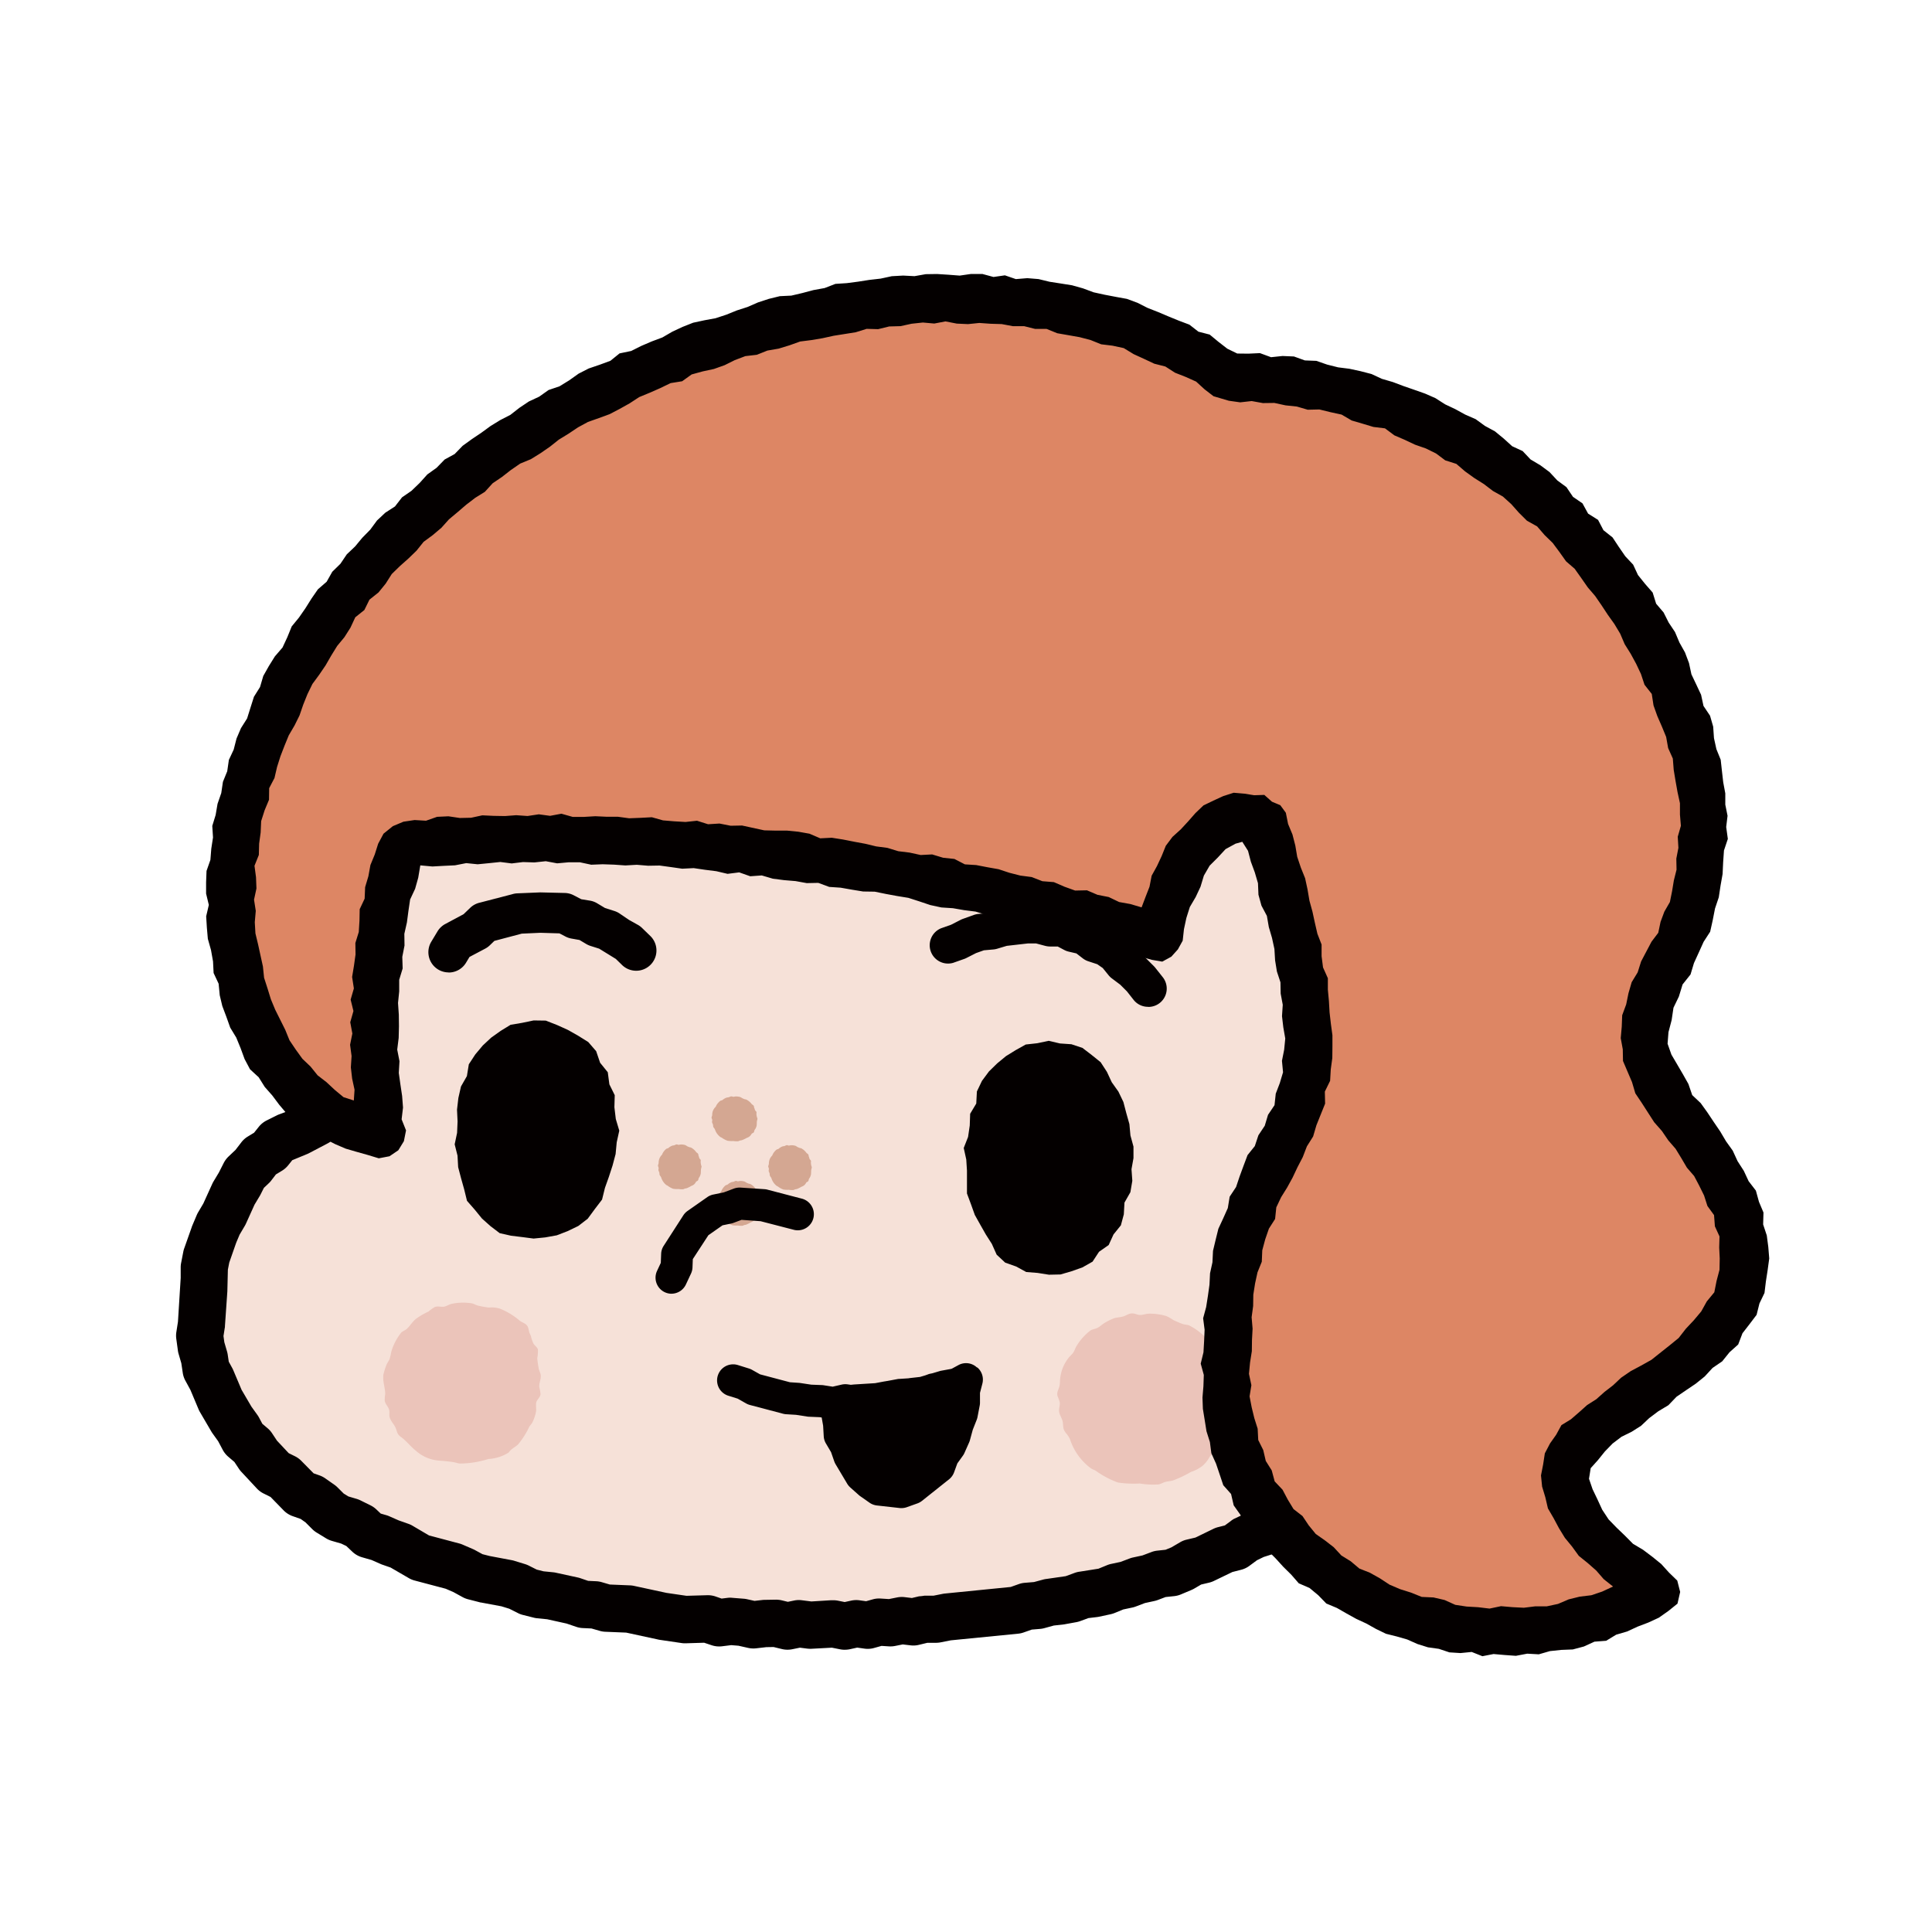 <svg xmlns="http://www.w3.org/2000/svg" width="80" height="80" viewBox="0 0 80 80">
  <g id="グループ_687" data-name="グループ 687" transform="translate(-6708 6547)">
    <g id="グループ_680" data-name="グループ 680" transform="translate(6715.29 -6535.66)">
      <path id="パス_2835" data-name="パス 2835" d="M21.508,48.732l-.036.419-.031.441-.312.33-.2.395-.388.232-.357.257-.432.114-.419.249-.434.207-.394.271-.324.345-.405.272-.216.428-.348.33-.2.426-.218.41-.316.367-.061.475-.264.4-.181.433v.477l-.155.438-.037.461-.111.452-.094.456.036.468-.049.465-.008.463.127.45.006.467.125.448.168.434.269.392.108.457.234.4.318.353.182.438.39.295.281.373.281.378.341.327.412.252.307.366.378.288.457.187.4.253.393.265.348.336.411.244.446.186.41.246.467.143.428.214.423.225.476.106.388.3.454.158.452.161.485.075.425.233.472.107.441.2.493.04.445.186.452.17.493.032.469.113.471.1.448.194.469.112.5-.036.458.167.482.052.464.151.488.022.476.091.478.078.486.028.485.029.472.134.484.041.48.073.493-.054.476.135.487,0,.488-.019.482.075.485.031.485.027.487-.034.486.012.484.008L42.1,70.9l.488.02.488,0,.488.015.485-.067.489.009.489.016.485-.058.481-.094.493.059.483-.06.484-.06.492.022.472-.182.5.025.473-.151.5.04.482-.088.472-.136.486-.061.5,0,.467-.153.487-.057.457-.186.472-.118.471-.121.485-.07.487-.071.434-.239.5-.043.458-.16.431-.232.495-.062.435-.214.452-.169.483-.1.434-.213.451-.176.429-.221.442-.194.391-.285.445-.188.437-.2.384-.287.394-.269.427-.219.39-.273.405-.253.371-.3.4-.265L65,64.511l.412-.251.336-.334.336-.332.335-.332.379-.292.3-.367.383-.3.3-.366.255-.4.33-.341.293-.368.3-.362.228-.41.213-.416.215-.413.3-.369.235-.4.2-.419.246-.4.113-.454.213-.412.155-.434.229-.408.215-.42.145-.443.135-.445v-.477l.218-.422.1-.45.028-.462.184-.434-.051-.472.143-.445.04-.457.069-.454-.012-.459.081-.458.009-.457-.023-.45-.02-.458-.1-.453-.061-.457-.045-.456-.065-.454L72.23,46l-.05-.456.025-.468-.18-.437-.042-.456v-.466l-.117-.445-.217-.422-.049-.459-.123-.443-.158-.434-.087-.453-.078-.457L71,40.169l-.157-.435-.209-.418-.234-.408-.068-.468-.255-.4-.2-.419-.116-.455-.193-.423-.23-.407-.244-.4-.3-.371-.182-.43-.258-.39-.211-.417-.247-.4-.26-.39-.3-.364-.347-.33-.226-.415-.279-.378-.369-.309-.283-.378-.325-.343-.291-.375-.42-.256-.315-.353-.321-.35-.4-.264-.365-.3-.334-.34-.434-.22-.375-.292-.384-.283-.391-.274-.438-.205-.423-.225-.425-.221-.378-.3-.437-.2-.441-.2-.483-.108-.386-.314-.47-.13-.459-.156-.448-.182-.449-.185-.488-.071-.472-.105-.467-.119-.464-.131-.447-.205-.487-.05-.488-.04-.463-.162-.48-.085-.48-.089-.486-.054-.5.074-.474-.128-.484-.066-.487-.042L48.584,24l-.49.015-.492.017L47.113,24l-.5-.015L46.129,24l-.489.041-.476.14-.493,0-.484.069-.478.1-.485.059-.5.008-.484.068-.459.189-.5,0-.467.145-.47.126-.493.045-.431.261-.49.056-.464.144-.461.152-.488.077-.456.167-.427.235-.481.1-.418.249-.435.206-.431.214-.487.105-.423.23-.39.284-.427.218-.462.165-.385.286-.413.244-.426.226-.39.275-.331.348-.456.2-.3.373-.415.249-.344.326-.4.276-.258.405-.333.334-.388.286-.347.324-.265.39-.328.34-.25.4-.3.362-.26.387-.271.381-.228.406-.238.4-.29.372-.19.425-.169.433-.258.39-.22.41-.2.42-.122.449-.256.4-.075.464-.293.39-.067.462-.191.423-.146.438-.123.444-.061.459-.139.44-.048.461-.2.43v.47l-.138.443-.145.441-.067.456-.054.457-.077.456-.085.456-.008.465,0,.462-.038.461-.081.459.019.466Z" transform="translate(-14.257 -15.489)" fill="#f6e1d8"/>
      <path id="パス_2836" data-name="パス 2836" d="M41.752,72.421a1,1,0,0,1-.192-.019l-.337-.067-.865.046a1.283,1.283,0,0,1-.152-.007l-.308-.039-.314.064a.99.99,0,0,1-.429-.007l-.346-.084-.3.005-.429.049a1.014,1.014,0,0,1-.326-.018l-.4-.09-.3-.024-.378.047a.981.981,0,0,1-.443-.047l-.3-.1-.751.023a.983.983,0,0,1-.206-.013l-.89-.131A.926.926,0,0,1,34,71.991l-1.295-.28-.858-.035a.956.956,0,0,1-.231-.036l-.347-.1-.362-.017a.974.974,0,0,1-.27-.051l-.4-.136-.805-.178-.413-.041a.947.947,0,0,1-.142-.025l-.457-.115a.959.959,0,0,1-.2-.076l-.356-.179-.324-.1-.849-.158c-.027,0-.054-.01-.08-.017l-.456-.117a.967.967,0,0,1-.228-.091l-.378-.207-.319-.138-1.277-.338a.964.964,0,0,1-.246-.1l-.756-.439-.344-.12c-.025-.008-.049-.018-.073-.029l-.37-.163-.4-.115a.982.982,0,0,1-.4-.23l-.248-.235-.21-.1-.38-.11a1.009,1.009,0,0,1-.235-.1l-.4-.244a1,1,0,0,1-.184-.144l-.28-.28-.2-.142-.333-.117a.976.976,0,0,1-.383-.248l-.532-.546-.29-.144a.988.988,0,0,1-.3-.232l-.6-.644a.978.978,0,0,1-.121-.149l-.186-.28-.255-.218A.984.984,0,0,1,16,64.145l-.191-.36-.233-.325c-.016-.022-.03-.044-.044-.067l-.481-.822a1,1,0,0,1-.058-.119l-.332-.79-.208-.382a.968.968,0,0,1-.109-.324l-.06-.4-.114-.392a.869.869,0,0,1-.029-.141l-.064-.468a.987.987,0,0,1,0-.281l.068-.435.113-1.812v-.439a.926.926,0,0,1,.018-.185l.09-.464a.952.952,0,0,1,.045-.158l.3-.848c.008-.028.019-.055.03-.082l.184-.435a.959.959,0,0,1,.059-.115l.212-.359.371-.817a1.029,1.029,0,0,1,.048-.092l.223-.371.2-.394a1,1,0,0,1,.2-.27l.289-.274.241-.313a.968.968,0,0,1,.268-.241l.26-.158.195-.244a.99.99,0,0,1,.327-.265l.429-.214a1,1,0,0,1,.1-.042l.377-.14.564-.3.481-.568L19.8,49a1.011,1.011,0,0,1,.071-.251l.068-.154-.033-.2a.97.97,0,0,1-.011-.209l.025-.474a1,1,0,0,1,.04-.229l.078-.257L20,46.963a.98.98,0,0,1,.042-.452l.1-.3,0-.311a.952.952,0,0,1,.005-.106l.1-.941a.946.946,0,0,1,.015-.094l.2-.874.053-.851a1.007,1.007,0,0,1,.023-.153l.1-.459a.967.967,0,0,1,.047-.149l.138-.343.165-.859a.977.977,0,0,1,.046-.154l.125-.316.036-.341a.985.985,0,0,1,.067-.267l.157-.383.261-.874a1.031,1.031,0,0,1,.06-.147l.173-.339.26-.842.023-.063.176-.435a.9.9,0,0,1,.05-.1l.19-.347.259-.78a1,1,0,0,1,.061-.153l.448-.858a.961.961,0,0,1,.159-.217l.234-.24.143-.285c.011-.023.024-.045.037-.067l.223-.368.194-.388a.9.9,0,0,1,.075-.126l.27-.384a.979.979,0,0,1,.111-.132l.265-.262.2-.307a.966.966,0,0,1,.112-.14l.245-.257.18-.31a.99.99,0,0,1,.186-.231l.251-.23.185-.293a.968.968,0,0,1,.221-.246l.665-.544.248-.258.246-.335a.97.97,0,0,1,.345-.293l.271-.138.2-.218a1.029,1.029,0,0,1,.113-.107l.367-.3a.966.966,0,0,1,.089-.064l.721-.449.262-.257a1.06,1.06,0,0,1,.122-.1l.805-.547a1.013,1.013,0,0,1,.116-.066l.368-.176.756-.485a1,1,0,0,1,.1-.057l.9-.4a.977.977,0,0,1,.129-.045l.345-.092.306-.171A.987.987,0,0,1,34.328,25l.3-.1.268-.194a.979.979,0,0,1,.486-.183l.235-.022.193-.132a.984.984,0,0,1,.273-.13l.455-.136a.961.961,0,0,1,.155-.033l.328-.042.792-.334a.981.981,0,0,1,.306-.067l.284-.016.253-.125a.938.938,0,0,1,.446-.1l.316,0,.287-.1a.943.943,0,0,1,.125-.035l.973-.181.462-.053.4-.1a.89.89,0,0,1,.131-.022l.325-.033.316-.132a.99.99,0,0,1,.22-.063l.47-.078c.031,0,.063-.008.094-.01l.476-.032a1.061,1.061,0,0,1,.151,0l.4.035.289-.023.366-.109a.994.994,0,0,1,.322-.04l.483.022a.971.971,0,0,1,.137.016l.364.068.314-.013.427-.063a.984.984,0,0,1,.3,0l.845.126.4,0a1.043,1.043,0,0,1,.266.035l.412.111.319.052.383-.014a.987.987,0,0,1,.139.005l.472.05a1.085,1.085,0,0,1,.122.021l.462.109c.025.006.049.013.073.021l.357.115.819.074a.954.954,0,0,1,.23.046l.83.289.363.051a.99.99,0,0,1,.106.02l.457.116a1,1,0,0,1,.255.1l.282.166.311.067a.962.962,0,0,1,.188.061l.364.16.387.1c.029.008.057.017.085.027l.444.164a.94.94,0,0,1,.169.081l.331.2.359.136c.031.012.062.025.091.04l.423.212a.933.933,0,0,1,.132.079l.257.184.308.094a1.009,1.009,0,0,1,.3.15l.34.253.324.192.39.186a.984.984,0,0,1,.336.265l.227.278.195.137.351.156a1.048,1.048,0,0,1,.156.087l.389.267a.977.977,0,0,1,.1.076l.353.313a.943.943,0,0,1,.109.113l.2.249.271.173a.961.961,0,0,1,.231.205l.226.276.285.214.054.043.359.31a.987.987,0,0,1,.186.217l.2.322.258.268c.02.02.039.042.057.065l.248.309.3.27a1,1,0,0,1,.233.321l.1.233.2.162a.974.974,0,0,1,.27.351l.146.317.524.631a1.056,1.056,0,0,1,.078.108l.492.758A1.033,1.033,0,0,1,67.28,34l.167.394.2.371a.952.952,0,0,1,.07.161l.092.281.19.232a.979.979,0,0,1,.165.293l.3.813.406.824a.966.966,0,0,1,.057.152l.1.341.176.312a.923.923,0,0,1,.048.1l.184.433a.969.969,0,0,1,.056.181l.074.357.15.331a1.053,1.053,0,0,1,.039.1l.146.446a.969.969,0,0,1,.041.182l.042.329.133.3c.009.021.018.042.025.064l.312.942a1.078,1.078,0,0,1,.029.13l.073.464q.007.042.01.084l.023.327.116.308a.972.972,0,0,1,.063.364l0,.246.109.227a.982.982,0,0,1,.1.41l0,.357.089.343a.968.968,0,0,1,.029.194l.02.389.084.381a.954.954,0,0,1,.023.232l-.008.34.083.334a.932.932,0,0,1,.029.2l.016.471a.974.974,0,0,1-.017.218l-.055.283.056.276a.971.971,0,0,1,.02.213l-.01.459.034.883a1,1,0,0,1-.039.31l-.082.278.027.283a.981.981,0,0,1-.02.312l-.088.384-.108,1.331a.934.934,0,0,1-.021.141l-.1.458a.977.977,0,0,1-.095.254l-.108.2.005.227a.95.95,0,0,1-.031.271l-.12.456a.962.962,0,0,1-.059.164l-.182.39-.116.332-.077.4a.989.989,0,0,1-.073.227l-.167.358-.11.381a.884.884,0,0,1-.044.121l-.346.833a1.008,1.008,0,0,1-.061.128l-.215.375-.184.39a1.064,1.064,0,0,1-.069.122l-.194.294-.119.337a.967.967,0,0,1-.12.233l-.27.388a.955.955,0,0,1-.075.094l-.274.306-.485.679-.176.348a1,1,0,0,1-.152.22l-.525.59-.165.328a.977.977,0,0,1-.172.243l-.33.34c-.02.021-.042.04-.063.06l-.617.543-.223.3a.97.97,0,0,1-.239.231l-.288.2-.226.261a.988.988,0,0,1-.169.153l-.348.25-.285.246-.292.309a.96.96,0,0,1-.229.18l-.322.182-.275.246a1.015,1.015,0,0,1-.2.137l-.314.165-.267.237a.983.983,0,0,1-.177.124l-.8.429-.335.233c-.02.014-.04.027-.061.04l-.407.24a.942.942,0,0,1-.2.091l-.389.124-.278.135-.314.232a.982.982,0,0,1-.342.163l-.363.093-.777.375a.981.981,0,0,1-.195.067l-.321.076-.285.167a1.049,1.049,0,0,1-.114.057l-.437.184a.971.971,0,0,1-.277.072l-.359.038-.325.123a1.041,1.041,0,0,1-.14.041l-.392.085-.374.142a.94.94,0,0,1-.144.043l-.378.08-.361.148a1.043,1.043,0,0,1-.172.052l-.464.1c-.027.006-.055.01-.082.014l-.361.043-.342.125a.983.983,0,0,1-.161.044l-.467.085a.544.544,0,0,1-.065.01l-.4.045-.385.106a.992.992,0,0,1-.18.033l-.348.029-.335.118a.972.972,0,0,1-.247.053l-2.773.274-.419.083a.993.993,0,0,1-.191.019h-.358l-.353.085a.952.952,0,0,1-.346.02l-.321-.038-.314.063a1.016,1.016,0,0,1-.254.018l-.31-.02-.308.086a.962.962,0,0,1-.4.027l-.3-.042-.3.066a.974.974,0,0,1-.208.022m-.476-2.049a.993.993,0,0,1,.191.019l.275.055.271-.059a.985.985,0,0,1,.341-.013l.274.038.273-.076a.945.945,0,0,1,.325-.035l.346.022.342-.068a.991.991,0,0,1,.31-.012l.3.036.295-.07a1.841,1.841,0,0,0,.229-.027h.377l.371-.074q.046-.009.094-.014l2.726-.272.335-.119a.971.971,0,0,1,.247-.053l.384-.032.37-.1a.9.9,0,0,1,.15-.029l.792-.114.37-.136a.988.988,0,0,1,.219-.052l.768-.122.359-.147a.993.993,0,0,1,.167-.051l.389-.083.373-.141a.973.973,0,0,1,.141-.042l.393-.085.374-.141a.972.972,0,0,1,.242-.057l.339-.037.244-.1.358-.21a.965.965,0,0,1,.272-.109l.364-.086.739-.359a1,1,0,0,1,.2-.073l.278-.07.232-.171A.97.97,0,0,1,57.874,67L58.3,66.8a.945.945,0,0,1,.131-.052l.351-.111.638-.415a.9.9,0,0,1,.112-.068l.713-.378.275-.245a.982.982,0,0,1,.2-.135l.313-.164.263-.235a.942.942,0,0,1,.169-.121l.285-.162.225-.239a.938.938,0,0,1,.074-.07l.355-.307c.022-.019.044-.036.068-.053l.29-.209.235-.271a.984.984,0,0,1,.189-.168l.253-.173.182-.248a.937.937,0,0,1,.132-.147l.888-.815.15-.3a.963.963,0,0,1,.131-.2l.557-.632.154-.306a1.027,1.027,0,0,1,.093-.149l.516-.722a1.088,1.088,0,0,1,.082-.106l.279-.31.16-.23.115-.326a.969.969,0,0,1,.106-.213l.222-.336.17-.362a.779.779,0,0,1,.037-.069l.2-.347.323-.777.113-.392a.916.916,0,0,1,.053-.141l.148-.318.067-.351a1,1,0,0,1,.038-.139l.157-.445c.01-.029.022-.059.035-.087L68.7,54.4l.063-.238-.008-.348a.98.98,0,0,1,.118-.489l.167-.308.056-.255.108-1.328a.944.944,0,0,1,.023-.154l.071-.306-.03-.314a.965.965,0,0,1,.035-.369l.09-.307-.028-.776.007-.406-.073-.36a.972.972,0,0,1,0-.379l.071-.365-.008-.257-.091-.36a.99.99,0,0,1-.029-.259l.008-.354-.076-.345a.955.955,0,0,1-.022-.16l-.019-.371-.093-.361A.963.963,0,0,1,69.009,45l0-.259L68.89,44.5a.98.98,0,0,1-.1-.439l.005-.289-.1-.266a.969.969,0,0,1-.061-.278l-.086-.785-.247-.743-.178-.4a.965.965,0,0,1-.076-.274L68,40.644l-.1-.3-.173-.381a.981.981,0,0,1-.067-.205l-.077-.37-.124-.295-.206-.365a.973.973,0,0,1-.089-.214l-.106-.376-.366-.74a.933.933,0,0,1-.045-.1l-.275-.746-.2-.24a.989.989,0,0,1-.172-.313l-.122-.369-.183-.336c-.015-.028-.029-.057-.042-.086l-.148-.35-.447-.689-.56-.674a.965.965,0,0,1-.138-.22l-.105-.23-.2-.164a.978.978,0,0,1-.272-.356l-.116-.258-.2-.184a1.018,1.018,0,0,1-.1-.109l-.268-.333-.3-.309a.937.937,0,0,1-.122-.156l-.18-.284-.577-.459a.964.964,0,0,1-.17-.164l-.2-.248-.27-.173a.964.964,0,0,1-.231-.206l-.252-.308-.248-.22-.265-.182-.359-.16a.936.936,0,0,1-.169-.1l-.382-.271a.952.952,0,0,1-.193-.18l-.172-.211-.231-.111a.861.861,0,0,1-.076-.041l-.405-.24c-.029-.018-.057-.036-.085-.056l-.246-.182-.3-.093a.964.964,0,0,1-.283-.14l-.324-.232-.308-.154-.4-.15a.944.944,0,0,1-.161-.078l-.327-.2-.314-.115-.416-.111a1.054,1.054,0,0,1-.14-.05l-.342-.151-.368-.079A1,1,0,0,1,54,25.716l-.3-.175-.27-.068-.416-.058a.977.977,0,0,1-.21-.053l-.74-.263-.857-.08a.966.966,0,0,1-.2-.042l-.781-.22-.34-.036-.411.014a.868.868,0,0,1-.192-.012l-.464-.075c-.033-.006-.067-.013-.1-.022l-.331-.089-.34,0c-.047,0-.094,0-.14-.009l-.814-.119-.329.049c-.034,0-.068.008-.1.009l-.477.02a1,1,0,0,1-.221-.016l-.406-.076-.25-.01-.306.091a.992.992,0,0,1-.2.037l-.474.038a.991.991,0,0,1-.165,0l-.408-.035-.662.074-.346.145a.991.991,0,0,1-.284.072l-.407.04-.4.094a1.032,1.032,0,0,1-.118.021l-.89.122-.359.076-.389.137a1.108,1.108,0,0,1-.336.055l-.254,0-.223.111a.983.983,0,0,1-.381.1l-.325.018-.678.295a1,1,0,0,1-.286.083l-.4.051-.231.069-.277.189a.985.985,0,0,1-.463.167l-.221.02-.176.128a.974.974,0,0,1-.276.14l-.358.115-.329.183a.957.957,0,0,1-.224.091l-.4.107-.71.318-.734.472a.928.928,0,0,1-.114.065l-.367.175-.636.432-.285.279a1,1,0,0,1-.174.135l-.741.461-.263.212-.266.295a.975.975,0,0,1-.283.216l-.225.115-.146.2a1.078,1.078,0,0,1-.082.1l-.325.339c-.023.023-.046.045-.071.066l-.628.52-.165.262a.969.969,0,0,1-.168.2l-.238.218-.163.281a1.032,1.032,0,0,1-.138.184l-.264.275-.208.318a.977.977,0,0,1-.13.158l-.277.275-.179.253-.178.356c-.012.023-.024.046-.037.068l-.223.368-.194.386a.958.958,0,0,1-.172.242l-.244.252-.321.616-.291.865a.956.956,0,0,1-.062.137l-.2.362-.277.766-.121.42a1.015,1.015,0,0,1-.067.171l-.179.351-.233.786a.919.919,0,0,1-.037.108l-.125.307-.035.333a1,1,0,0,1-.063.254l-.142.364-.15.8a.978.978,0,0,1-.057.205l-.149.369-.07.307-.054.861a.986.986,0,0,1-.031.191l-.193.814-.086.835,0,.422a.984.984,0,0,1-.051.319l-.08.237.036.249a.975.975,0,0,1-.031.421l-.106.353-.014.252.061.379a.966.966,0,0,1-.069.546l-.129.3-.044.3a.982.982,0,0,1-.136.373l-.231.373a.98.98,0,0,1-.116.152l-.559.619a.982.982,0,0,1-.3.231l-.733.385a1.082,1.082,0,0,1-.131.06l-.583.241-.169.211a.985.985,0,0,1-.256.225l-.252.153-.176.23a.933.933,0,0,1-.1.117l-.221.209-.138.273c-.01.022-.022.043-.035.064l-.215.358-.357.79a.946.946,0,0,1-.053.1l-.208.352-.142.336-.287.821-.057.293-.022.9-.1,1.441c0,.025,0,.051-.008.076l-.052.333.035.256.112.384a.979.979,0,0,1,.028.128l.044.295.146.266c.013.025.026.05.037.076l.348.823.406.693.248.346a.925.925,0,0,1,.069.111l.135.254.219.186a.976.976,0,0,1,.18.2l.208.314.485.517.261.129a.972.972,0,0,1,.257.185l.515.522.24.084a1,1,0,0,1,.239.122l.382.268a.985.985,0,0,1,.129.109l.257.256.191.117.338.1a1.042,1.042,0,0,1,.162.063l.42.208a.987.987,0,0,1,.238.166l.182.173.23.066a1.138,1.138,0,0,1,.122.044l.393.173.4.141a.974.974,0,0,1,.188.089l.666.392,1.25.332a.91.91,0,0,1,.142.049l.431.186c.028.012.056.026.083.041l.31.169.3.076.919.173a.86.86,0,0,1,.092.023l.449.138a1.024,1.024,0,0,1,.153.061l.332.167.282.071.4.04a.917.917,0,0,1,.112.018l.918.2c.035.008.069.018.1.029l.317.108.336.016a.972.972,0,0,1,.22.036l.342.1.839.035a.981.981,0,0,1,.158.02l1.349.291.828.121.871-.025a.992.992,0,0,1,.339.055l.244.085.251-.031a.879.879,0,0,1,.2,0l.47.037a.97.97,0,0,1,.137.021l.305.068.311-.035a.865.865,0,0,1,.092-.007l.472-.008a1.081,1.081,0,0,1,.25.027l.255.062.258-.053a.945.945,0,0,1,.321-.012l.395.05.812-.05q.043,0,.086,0" transform="translate(-14.066 -15.448)" fill="#040000"/>
      <path id="パス_2837" data-name="パス 2837" d="M89.5,66.03l.2-.449.152-.469.249-.424.342-.359.254-.423.418-.273.286-.424.457-.2.453-.18.441-.207.481-.08.482-.073.489-.077.481.13.494.007.466.166.455.114.451.135.419.212.42.213.34.326.406.246.273.384.307.354.3.372.2.429.1.465.163.447.093.467.034.474-.134.473.015.468.059.479-.181.449,0,.479-.2.435-.092.463-.09.468-.267.414-.134.473-.319.374-.229.426-.341.345-.28.394-.346.336-.339.345-.376.3-.358.334-.457.183-.413.249-.413.252-.442.2-.443.2-.473.113-.443.206-.494.014-.475.072-.467.141-.481.033-.482.037-.493-.025-.494-.027-.459-.205-.475-.12-.459-.175-.395-.293-.3-.384-.3-.382-.186-.435" transform="translate(-39.509 -29.611)" fill="#f6e1d8"/>
      <path id="パス_2838" data-name="パス 2838" d="M89.981,76.977h-.037l-.5-.019-.068,0-.492-.053a1.044,1.044,0,0,1-.175-.035l-.433-.127-.447-.088a1,1,0,0,1-.423-.193l-.74-.537a1.007,1.007,0,0,1-.129-.1l-.352-.332a.755.755,0,0,1-.06-.062l-.332-.374a1.009,1.009,0,0,1-.185-.3l-.178-.459a1,1,0,1,1,1.859-.722l.113.291.443.451.333.223.06.043.208.163.258.051q.046.009.09.022l.39.114.73.053.382-.062a.947.947,0,0,1,.225-.01l.352.023.728-.146.357-.149a1,1,0,0,1,.357-.076l.323-.009,1.413-.644.283-.24a.966.966,0,0,1,.231-.148l.345-.158.3-.226c.024-.018.049-.035.074-.051l.255-.158.181-.243a.931.931,0,0,1,.1-.112l.284-.281.236-.324a1.02,1.02,0,0,1,.136-.152l.255-.23.138-.23.163-.381a.992.992,0,0,1,.162-.26l.141-.163.033-.209a.945.945,0,0,1,.02-.1l.119-.455a.957.957,0,0,1,.057-.16l.17-.376.221-.74L98,68.177l0-.428a.978.978,0,0,1,.01-.125l.042-.3-.061-.3a1.053,1.053,0,0,1-.019-.219l.01-.432-.02-.356-.06-.276-.318-.712L96.9,64.1l-.539-.415-.3-.146-1.182-.423-.419-.074a.958.958,0,0,1-.167-.045l-.331-.12-.224-.011-.374.072a.966.966,0,0,1-.243.015l-.348-.019-.19.048-.3.181c-.031.018-.061.035-.092.049l-.4.187-.675.409-.189.188-.192.319a.965.965,0,0,1-.08.114l-.215.267-.128.318a1.042,1.042,0,0,1-.072.144l-.2.328-.126.363a1,1,0,1,1-1.884-.652l.161-.464a1.016,1.016,0,0,1,.09-.192l.213-.35.154-.38a.967.967,0,0,1,.15-.254l.265-.328.221-.367a.981.981,0,0,1,.152-.194l.352-.35a1,1,0,0,1,.163-.131l.882-.538.076-.04.393-.183.382-.231a1.008,1.008,0,0,1,.271-.112l.481-.121a1.018,1.018,0,0,1,.3-.029l.378.021.369-.07a1.022,1.022,0,0,1,.234-.017l.494.023a1.013,1.013,0,0,1,.294.059l.391.143.4.07a1,1,0,0,1,.132.033l1.351.479a1.1,1.1,0,0,1,.115.048l.425.21a1.025,1.025,0,0,1,.14.084l.385.276.054.042.365.3a1.017,1.017,0,0,1,.161.169l.564.737c.014.017.027.035.039.054l.265.391a1.064,1.064,0,0,1,.093.171l.37.829a.992.992,0,0,1,.072.213l.1.465a1.042,1.042,0,0,1,.022.158l.027.475c0,.026,0,.052,0,.079l-.009.361.072.361a.992.992,0,0,1,.01.332l-.057.407,0,.409a.791.791,0,0,1-.005.089l-.047.471a.979.979,0,0,1-.034.175l-.278.927a.911.911,0,0,1-.044.116l-.161.354-.084.324-.069.441a1,1,0,0,1-.231.5l-.226.261-.129.3a.985.985,0,0,1-.063.124l-.251.414a.988.988,0,0,1-.183.223l-.286.26-.223.306a1.028,1.028,0,0,1-.105.123l-.289.285-.251.335a.981.981,0,0,1-.274.251l-.376.233-.35.263a.968.968,0,0,1-.183.109l-.316.146-.268.228a1.018,1.018,0,0,1-.2.132l-1.33.628c-.021.009-.042.019-.064.027l-.451.179a1,1,0,0,1-.34.07l-.314.009-.279.116a.97.97,0,0,1-.192.058l-.94.189a1,1,0,0,1-.267.019l-.374-.025-.368.06a.979.979,0,0,1-.159.013" transform="translate(-38.978 -29.112)" fill="#040000"/>
      <path id="パス_2839" data-name="パス 2839" d="M90.562,74.519a.671.671,0,0,1-.191-.028l-.457-.138A.665.665,0,1,1,90.3,73.08l.3.092.316-.058a.676.676,0,0,1,.1-.01l.41-.01.352-.068.386-.138a.653.653,0,0,1,.134-.033l.272-.037.194-.182a.675.675,0,0,1,.087-.069l.279-.185.161-.249.19-.383a.672.672,0,0,1,.068-.11l.21-.273.08-.293.07-.429a.692.692,0,0,1,.033-.122l.163-.442a.665.665,0,0,1,1.248.459l-.141.382-.066.4a.6.6,0,0,1-.015.068l-.124.453a.649.649,0,0,1-.114.229l-.25.326-.178.359c-.011.023-.024.045-.037.066l-.257.4a.657.657,0,0,1-.191.192l-.348.231-.307.288a.663.663,0,0,1-.364.174l-.414.057-.369.132a.712.712,0,0,1-.1.027l-.457.088a.609.609,0,0,1-.11.012l-.414.01-.423.077a.648.648,0,0,1-.119.011" transform="translate(-40.164 -32.003)" fill="#040000"/>
      <path id="パス_2840" data-name="パス 2840" d="M67.489,60.715l-.473.1-.477.053-.417.233-.4.247-.364.3-.344.337-.289.39-.209.437-.026.5-.253.423-.017.488-.069.471-.18.459.105.476.029.462,0,.468,0,.477.166.446.159.443.23.411.227.4.248.388.2.447.352.328.456.162.415.227.474.038.467.074.479-.01.461-.134.449-.16.418-.237.267-.408.4-.28.2-.438.306-.38L70.6,67.9l.027-.486.245-.431.08-.471-.034-.481L71,65.572l0-.477-.126-.461-.043-.471-.129-.457-.12-.459-.206-.429L70.1,62.43,69.9,62l-.26-.4-.373-.3-.381-.292-.455-.151-.477-.033Z" transform="translate(-31.355 -28.957)" fill="#040000"/>
      <path id="パス_2841" data-name="パス 2841" d="M34.99,59.405l-.479.1-.477.081-.412.253-.387.276-.35.326-.311.371-.268.409-.08.49-.245.429-.108.477-.056.483.023.487-.02.473-.1.475.118.469.026.476.121.461.129.459.116.474.322.368.3.368.352.314.381.29.467.105.467.057.469.061.484-.048.476-.086.451-.174.44-.213.39-.3.294-.4.3-.393.12-.486.163-.458.152-.467.126-.475.046-.487.106-.481-.144-.482L38.334,63l.014-.5-.222-.449-.066-.5-.318-.394-.163-.479-.327-.378-.424-.265-.423-.239-.443-.2-.469-.184Z" transform="translate(-20.183 -28.491)" fill="#040000"/>
      <path id="パス_2842" data-name="パス 2842" d="M49.847,65.018a.087.087,0,0,1,0,.019c0,.025-.015.053-.019.079-.008.06-.005.124-.011.184a.464.464,0,0,1-.05.137.391.391,0,0,0-.041.061c-.017.041-.009.082-.052.108-.027.017-.05.019-.07.047a.342.342,0,0,1-.079.1.406.406,0,0,1-.124.065,1.271,1.271,0,0,1-.2.094c-.027.006-.056.008-.082.016s-.047.022-.071.027a.954.954,0,0,1-.2-.01,1.131,1.131,0,0,1-.237-.011.972.972,0,0,1-.242-.128c-.016-.009-.036-.015-.053-.025a.643.643,0,0,1-.228-.318.281.281,0,0,0-.045-.067c-.039-.052-.023-.072-.035-.128-.008-.035-.033-.068-.038-.1s.011-.066.007-.1a.47.47,0,0,0-.025-.069c-.011-.044.013-.071.021-.111s0-.065.009-.1a.437.437,0,0,1,.089-.207c.015-.021.037-.037.051-.058s.021-.047.035-.069a.625.625,0,0,1,.153-.172c.025-.015.055-.017.08-.029s.046-.035.07-.05a.6.6,0,0,1,.106-.053c.031-.01.066-.01.1-.019s.064-.039.116-.033c.021,0,.043.014.064.016.037,0,.068-.014.1-.014a.63.63,0,0,1,.193.025.558.558,0,0,1,.076.044.971.971,0,0,0,.1.043c.021.007.043.007.064.013a.66.66,0,0,1,.2.15c.014.015.027.036.041.049s.066.037.08.075c.007.02.006.042.012.062s.013.026.017.039a.466.466,0,0,0,.022.069c.017.033.056.049.06.088a.284.284,0,0,1-.005.054.717.717,0,0,0,.017.127c.005.028.023.056.026.082" transform="translate(-25.775 -30.038)" fill="#d4a792"/>
      <path id="パス_2843" data-name="パス 2843" d="M46.359,68.063a.087.087,0,0,1,0,.019c0,.025-.014.053-.017.079-.008.06-.005.124-.011.184a.477.477,0,0,1-.047.137.38.38,0,0,0-.039.061c-.016.041-.009.082-.049.108-.025.017-.047.019-.066.047a.349.349,0,0,1-.075.1.374.374,0,0,1-.118.065,1.216,1.216,0,0,1-.188.094c-.026.006-.054.008-.078.016s-.045.022-.068.027a.854.854,0,0,1-.193-.01,1.017,1.017,0,0,1-.225-.011.9.9,0,0,1-.229-.128c-.015-.009-.034-.015-.049-.025a.638.638,0,0,1-.216-.318.3.3,0,0,0-.043-.067c-.037-.052-.021-.072-.033-.128-.007-.035-.032-.068-.036-.1s.011-.066.007-.1a.561.561,0,0,0-.023-.069c-.011-.044.012-.071.02-.111s0-.065.009-.1a.451.451,0,0,1,.084-.207c.015-.021.035-.037.049-.058s.02-.047.033-.069a.609.609,0,0,1,.145-.172c.023-.015.052-.017.076-.029s.043-.035.066-.05a.567.567,0,0,1,.1-.052c.031-.01.062-.01.093-.019s.06-.039.109-.033c.02,0,.041.014.061.016s.064-.014.1-.014a.568.568,0,0,1,.183.025.545.545,0,0,1,.072.044.939.939,0,0,0,.1.043c.02.007.041.007.06.013a.636.636,0,0,1,.188.15c.013.015.026.036.039.049s.062.037.076.075c.007.02.006.042.012.062s.011.026.015.039a.557.557,0,0,0,.021.069c.016.033.054.049.057.088a.285.285,0,0,1-.005.054.781.781,0,0,0,.016.127c.005.028.021.056.025.082" transform="translate(-24.604 -31.095)" fill="#d4a792"/>
      <path id="パス_2844" data-name="パス 2844" d="M53.334,68.111a.087.087,0,0,1,0,.019c0,.025-.014.053-.017.079-.008.06-.005.124-.011.184a.476.476,0,0,1-.047.137.382.382,0,0,0-.039.061c-.016.041-.009.082-.049.108-.025.017-.047.019-.066.047a.349.349,0,0,1-.075.1.375.375,0,0,1-.118.065,1.211,1.211,0,0,1-.188.094c-.026.006-.054.008-.078.016s-.045.022-.068.027a.853.853,0,0,1-.193-.01,1.017,1.017,0,0,1-.225-.011.9.9,0,0,1-.229-.128c-.015-.009-.034-.015-.049-.025a.638.638,0,0,1-.216-.318.3.3,0,0,0-.043-.067c-.037-.052-.021-.072-.033-.128-.007-.035-.032-.068-.036-.1s.011-.066.007-.1a.561.561,0,0,0-.023-.069c-.011-.044.012-.071.02-.111s0-.065.009-.1a.451.451,0,0,1,.084-.207c.015-.021.035-.037.049-.058s.02-.047.033-.069a.609.609,0,0,1,.145-.172c.023-.015.052-.017.076-.029s.043-.035.066-.05a.568.568,0,0,1,.1-.053c.031-.01.062-.01.093-.019s.06-.039.109-.033c.02,0,.041.014.061.016s.064-.014.1-.014a.568.568,0,0,1,.183.025.543.543,0,0,1,.072.044.945.945,0,0,0,.1.043c.02.007.041.007.06.013a.636.636,0,0,1,.188.15c.013.015.026.036.039.049s.063.037.076.075c.007.02.006.042.012.062s.011.026.015.039a.559.559,0,0,0,.021.069c.016.033.054.049.057.088a.284.284,0,0,1-.005.054.781.781,0,0,0,.016.127c.005.028.021.056.025.082" transform="translate(-27.014 -31.111)" fill="#d4a792"/>
      <path id="パス_2845" data-name="パス 2845" d="M50.112,70.377a.088.088,0,0,1,0,.019c0,.025-.014.053-.017.079-.008.06-.005.124-.011.184a.477.477,0,0,1-.047.137.381.381,0,0,0-.039.061c-.016.041-.009.082-.049.108-.025.017-.047.019-.066.047a.349.349,0,0,1-.075.1.375.375,0,0,1-.118.065,1.213,1.213,0,0,1-.188.094c-.026.006-.054.008-.078.016s-.045.022-.068.027a.854.854,0,0,1-.193-.01,1.017,1.017,0,0,1-.225-.011.9.9,0,0,1-.229-.128c-.015-.009-.034-.015-.049-.025a.638.638,0,0,1-.216-.318.3.3,0,0,0-.043-.067c-.037-.052-.021-.072-.033-.128-.007-.035-.032-.068-.036-.1s.011-.066.007-.1a.559.559,0,0,0-.023-.069c-.011-.044.012-.071.02-.111s0-.065.009-.1a.451.451,0,0,1,.084-.207c.015-.021.035-.037.049-.058s.02-.047.033-.069a.609.609,0,0,1,.145-.172c.023-.015.052-.017.076-.029s.043-.035.066-.05a.568.568,0,0,1,.1-.053c.031-.01.062-.01.093-.019s.06-.039.109-.033c.02,0,.041.014.061.016s.064-.014.1-.014a.567.567,0,0,1,.183.025.544.544,0,0,1,.072.044.945.945,0,0,0,.1.043c.02.007.041.007.06.013a.636.636,0,0,1,.188.15c.013.015.026.036.039.049s.062.037.076.075c.007.02.006.042.012.062s.011.026.015.039a.561.561,0,0,0,.021.069c.016.033.054.049.057.088a.283.283,0,0,1-.005.054.781.781,0,0,0,.016.127c.005.028.021.056.025.082" transform="translate(-25.901 -31.898)" fill="#d4a792"/>
      <path id="パス_2846" data-name="パス 2846" d="M30.9,54.491a.839.839,0,0,1-.718-1.269l.259-.431a.849.849,0,0,1,.312-.3l.77-.413.271-.261a.838.838,0,0,1,.394-.214l1.343-.349a.859.859,0,0,1,.2-.037l.967-.04,1,.024a.834.834,0,0,1,.38.094l.316.165.35.057a.838.838,0,0,1,.3.107l.334.2.377.12a.856.856,0,0,1,.215.1l.4.272.371.207a.831.831,0,0,1,.171.128l.354.343A.839.839,0,0,1,38.1,54.2l-.275-.268-.69-.425-.357-.113a.9.9,0,0,1-.177-.079l-.28-.167L36,53.091a.861.861,0,0,1-.253-.083l-.257-.134L34.7,52.85l-.77.035-1.134.3-.191.185a.849.849,0,0,1-.2.142l-.639.338-.143.238a.838.838,0,0,1-.72.407" transform="translate(-19.615 -25.565)" fill="#040000"/>
      <path id="パス_2847" data-name="パス 2847" d="M70.878,56.241a.755.755,0,0,1-.6-.288l-.276-.351-.277-.277-.348-.261a.792.792,0,0,1-.13-.124L69,54.635l-.228-.158-.371-.122a.761.761,0,0,1-.233-.125l-.259-.2-.318-.074a.769.769,0,0,1-.181-.067l-.274-.145-.312,0a.858.858,0,0,1-.207-.027l-.376-.1H65.9l-.875.1-.4.12a.79.79,0,0,1-.152.029l-.394.035-.324.115-.393.2a.6.6,0,0,1-.094.041l-.462.163a.759.759,0,0,1-.5-1.431l.413-.146.391-.2a.823.823,0,0,1,.09-.04l.463-.166a.782.782,0,0,1,.191-.042l.416-.036.394-.118a.8.8,0,0,1,.139-.028l.951-.112a.691.691,0,0,1,.1-.007h.494a.78.78,0,0,1,.2.027l.374.1.4,0a1.068,1.068,0,0,1,.359.087l.356.188.388.091a.75.75,0,0,1,.3.143l.286.226.348.114a.786.786,0,0,1,.2.1l.405.281a.764.764,0,0,1,.152.141l.261.316.318.239a.736.736,0,0,1,.081.07l.347.347c.021.021.04.043.058.066l.305.385a.759.759,0,0,1-.6,1.23" transform="translate(-30.628 -25.891)" fill="#040000"/>
      <path id="パス_2848" data-name="パス 2848" d="M45.1,74.327a.665.665,0,0,1-.6-.946l.155-.332.015-.379a.653.653,0,0,1,.1-.32l.815-1.265a.659.659,0,0,1,.173-.183l.831-.582a.668.668,0,0,1,.238-.1l.436-.09.421-.158a.7.7,0,0,1,.284-.04l.974.065a.664.664,0,0,1,.154.027l1.378.36a.665.665,0,0,1-.293,1.3l-1.392-.36L48,71.267l-.331.124a.677.677,0,0,1-.1.029l-.358.074-.585.409-.645.989-.013.342a.669.669,0,0,1-.061.256l-.212.453a.664.664,0,0,1-.6.383" transform="translate(-24.583 -32.096)" fill="#040000"/>
      <path id="パス_2849" data-name="パス 2849" d="M77.135,81.732a.363.363,0,0,1,0,.071c-.009.094-.056.2-.07.3-.032.231-.022.472-.042.7a1.749,1.749,0,0,1-.188.522,1.47,1.47,0,0,0-.155.231c-.065.156-.035.311-.2.411-.1.062-.191.071-.269.177a1.327,1.327,0,0,1-.3.378,1.552,1.552,0,0,1-.473.247,4.746,4.746,0,0,1-.758.358c-.1.025-.214.031-.314.06s-.178.084-.272.1a3.515,3.515,0,0,1-.778-.038,4.4,4.4,0,0,1-.9-.041,3.718,3.718,0,0,1-.922-.488c-.062-.035-.136-.057-.2-.1a2.436,2.436,0,0,1-.868-1.211,1.115,1.115,0,0,0-.171-.255c-.148-.2-.086-.272-.134-.484-.03-.134-.127-.261-.143-.4s.042-.251.027-.381a1.964,1.964,0,0,0-.093-.261c-.044-.167.05-.271.082-.422.024-.117.015-.248.036-.37a1.647,1.647,0,0,1,.338-.788c.058-.079.14-.139.195-.221s.082-.179.132-.264a2.366,2.366,0,0,1,.583-.654c.1-.054.208-.062.3-.111s.176-.134.267-.189a2.436,2.436,0,0,1,.4-.2c.121-.039.252-.041.373-.074.17-.047.244-.148.441-.126.078.009.162.054.244.06.138.011.26-.052.385-.052a2.369,2.369,0,0,1,.735.1,2.1,2.1,0,0,1,.29.166c.1.047.286.128.386.162.081.026.164.028.245.049a2.567,2.567,0,0,1,.758.572c.052.056.1.137.156.188.1.1.253.136.305.283.027.076.025.161.047.237.015.049.047.1.064.149a1.874,1.874,0,0,0,.084.261c.065.124.216.187.23.338a1.115,1.115,0,0,1-.02.2,2.706,2.706,0,0,0,.063.485c.021.1.086.213.1.312" transform="translate(-33.412 -35.16)" fill="#ebc4ba"/>
      <path id="パス_2850" data-name="パス 2850" d="M26.975,80.7a1.242,1.242,0,0,1,0-.172,2.658,2.658,0,0,1,.137-.436c.034-.083.094-.155.127-.239a2.515,2.515,0,0,0,.066-.289,2.294,2.294,0,0,1,.421-.806c.071-.059.171-.092.238-.158.122-.118.206-.265.35-.391a2.8,2.8,0,0,1,.53-.311,1.761,1.761,0,0,1,.265-.191c.122-.044.241,0,.364-.011.106-.012.221-.094.328-.118a2.242,2.242,0,0,1,.847-.021c.094.022.181.083.281.1a3.949,3.949,0,0,0,.423.074,1.112,1.112,0,0,1,.445.042,2.892,2.892,0,0,1,.833.505c.121.088.272.11.336.263a2.061,2.061,0,0,1,.05.2c.019.062.053.118.074.179a1.482,1.482,0,0,0,.106.308c.048.075.164.154.183.244a1.615,1.615,0,0,1-.027.35c0,.094.037.3.053.405s.075.2.088.288c.024.178-.075.334-.057.513a1.574,1.574,0,0,1,.049.294c-.013.131-.154.225-.177.34s.007.249-.005.36a1.885,1.885,0,0,1-.15.459c-.037.066-.091.12-.132.183a3.376,3.376,0,0,1-.473.743c-.088.078-.2.139-.289.219-.038.035-.066.08-.106.117a1.764,1.764,0,0,1-.827.258,3.966,3.966,0,0,1-1.181.188c-.084-.008-.179-.045-.267-.058-.2-.032-.4-.049-.6-.064a1.622,1.622,0,0,1-.952-.406c-.23-.183-.374-.392-.617-.57-.174-.127-.149-.2-.222-.376s-.245-.308-.261-.52c0-.059.005-.124,0-.182-.017-.168-.176-.274-.192-.437a1.563,1.563,0,0,1,.02-.253c.009-.177-.071-.438-.081-.634" transform="translate(-18.394 -34.927)" fill="#ebc4ba"/>
      <path id="パス_2851" data-name="パス 2851" d="M24.7,36.082,25.16,36l.468-.07.479.086.47-.034.466-.129.474.042.472.007.471-.028.472,0,.47-.07.472.069.471.021.472-.125.472.023.471.037.47.046.474-.063.472.012.469.07.471.015.473-.009.468.078.467.087L36,36.025l.466.091.47.039.474,0,.47.037.466.086.468.057.474.01.472.025.452.189.472.027.48-.025.459.127.465.075.459.114.479-.008.465.078.468.062.449.168.463.091.461.1.483-.016.446.177.47.06.451.151.474.037.471.058.462.1.444.174.465.084.464.089.463.093.449.151.463.1.449.151.482.028.439.187.463.1.43.222.477.053.455.127.456.13.455.136.463.159.06-.495.169-.457.048-.49.148-.464.252-.421.176-.454.318-.375.216-.436.357-.331.271-.408.4-.278.41-.266.48-.089.478.018.442.153.211.414.048.475.137.448.22.424.158.444.123.454.047.474.139.45.057.469.124.45.149.447.022.474.111.456.167.449-.027.48.1.462.12.46-.008.477.093.469-.03.472L62,44.731V45.2l0,.475-.224.443-.09.469-.145.454-.207.431-.194.434-.19.437-.1.48-.22.423-.247.41-.222.422-.132.462-.29.4-.114.467-.139.456-.1.467-.205.439-.126.46,0,.487-.134.461-.063.474-.012.479-.1.469v.479l-.077.475-.067.478.088.478.045.481-.03.482.057.467-.051.477.158.452-.022.484L59,60.8l.142.45.113.462.262.4.149.451.264.394.211.424.242.407.3.367.348.325.3.359.294.371.311.359.41.251.333.339.394.262.429.206.378.284.387.274.453.15.391.278.468.1.442.163.447.145.442.166.451.139.478.022.463.08.454.161.476-.016.47.022.471.1.473-.032.474,0,.465-.113.465-.074.483.023.436-.224.459-.105.481-.036.412-.256.445-.152.465-.112.448-.161.386-.286.468-.227-.466-.237-.307-.375-.4-.256L75,65.755l-.328-.349-.377-.3-.362-.318-.237-.428-.285-.381-.368-.336-.217-.437-.135-.467-.013-.482.02-.474.189-.438.271-.383.351-.313.334-.328.331-.338.365-.3.429-.21.341-.333.422-.211.37-.288.394-.257.342-.33.386-.27.349-.318.377-.283.358-.307.338-.33L79,56.228l.266-.394.181-.441.227-.407.185-.428.228-.426v-.48l.1-.468-.065-.481-.056-.478-.085-.474-.2-.441-.133-.46-.133-.466-.3-.389-.24-.413-.222-.426-.226-.427-.291-.385-.281-.39-.353-.338-.2-.444-.34-.349-.223-.427-.226-.423-.2-.433-.279-.4-.088-.477-.03-.477-.048-.48.181-.442.01-.471.2-.424.084-.467.258-.393.179-.428.252-.391.138-.448.272-.386.155-.438.091-.457.166-.431.066-.458.158-.439.029-.465.142-.45.052-.462-.013-.469.077-.465,0-.473-.084-.465-.083-.462.009-.474-.072-.465-.121-.455-.1-.46-.122-.454-.144-.447-.13-.452-.186-.433-.2-.425-.144-.448-.2-.426-.118-.464-.267-.394-.146-.455-.314-.366-.158-.452-.318-.359-.2-.428-.223-.418L74.8,25.3l-.281-.379-.278-.38L74,24.132l-.316-.352-.353-.318L73,23.121l-.249-.412-.377-.291-.336-.33-.383-.278-.281-.394-.368-.3-.4-.256-.356-.311-.372-.291-.422-.22-.406-.24-.37-.3-.425-.209-.38-.289-.417-.223-.433-.191-.444-.166-.42-.22-.434-.183-.438-.177-.454-.133-.464-.1-.428-.22-.478-.042-.443-.182-.481-.013-.457-.131-.466-.069-.463-.111-.473-.035-.477.006-.473,0-.474-.01-.491-.027-.357-.334-.368-.3-.434-.186-.432-.183-.419-.206-.381-.291-.453-.138-.438-.168-.444-.155-.413-.242-.463-.1-.468-.076-.427-.221-.447-.155-.487.012-.438-.213-.488.05-.443-.193-.471-.015-.463-.076-.468-.033-.471,0-.47.009-.466-.115-.472.058-.471-.084-.468.121-.474-.08-.474,0-.466.106-.468.055-.468.062-.478-.008-.46.123-.466.082-.467.048-.464.076-.464.078-.464.086L40.7,14.4l-.492-.02-.451.149-.451.144-.429.219-.488.027-.424.22-.43.2-.449.148-.457.129-.432.2-.437.18-.461.129-.423.219-.472.122-.442.174-.4.263-.443.17-.4.254-.451.157-.393.27-.423.212-.387.276-.442.18-.388.273-.376.293-.475.139-.347.337-.391.269-.422.225-.328.356-.389.27-.437.21-.317.363-.39.271-.37.3L25.6,22l-.268.409-.393.272-.376.292-.307.362-.323.345-.317.351-.268.394-.4.281-.224.428-.314.353-.35.326-.2.441-.358.324-.281.381-.258.4-.157.458-.24.4-.345.346L20,28.98l-.158.452-.227.414-.211.423-.2.428-.114.464-.294.39-.067.479-.254.409-.124.456-.179.438-.048.475-.2.435-.1.463.039.489-.162.448-.072.465-.027.47-.06.465.021.473-.152.465v.471l.113.469.01.466.009.468.148.464-.024.492.109.47.052.482.119.467.154.457.181.446.236.422.186.441.275.395.162.461.313.367.259.4.309.367.344.334.4.272.367.3.374.3.423.219.415.242.451.168.437.212.522.075-.043-.521-.161-.452,0-.467-.014-.465-.012-.466-.079-.464.013-.468-.007-.468.047-.466-.071-.467-.031-.47.033-.469L23.441,42l.149-.462,0-.47-.018-.474.041-.469.166-.452-.005-.475.038-.469.176-.443.133-.451,0-.484.21-.426.173-.433Z" transform="translate(-15.188 -12.433)" fill="#dd8664"/>
      <path id="パス_2852" data-name="パス 2852" d="M69.7,69.118l-.454-.04-.462.09-.443-.176-.464.046-.459-.029-.438-.146L66.53,68.8l-.437-.137-.42-.187-.438-.126-.445-.111-.412-.2-.4-.224-.413-.191-.4-.221-.406-.233-.439-.184-.333-.343-.361-.3-.445-.193-.311-.357-.333-.329-.314-.345-.329-.331-.336-.329-.287-.37-.28-.376-.233-.408-.272-.383-.109-.471-.323-.364-.149-.447-.15-.444-.194-.43L57.5,60.3l-.141-.447-.074-.463-.075-.463-.017-.469.039-.468.016-.469-.128-.468.114-.468.027-.468.02-.468-.061-.475.125-.462.073-.464.065-.464.023-.47.1-.457.023-.474.109-.457.113-.457.2-.431.191-.427.077-.471.265-.4.149-.444.162-.44.165-.438.3-.373.149-.448.263-.395.135-.451.269-.4.051-.476.167-.436.135-.45-.045-.475.091-.458.046-.466-.081-.463-.054-.462.031-.472-.086-.461-.009-.468-.147-.448-.075-.461-.028-.471-.1-.459-.132-.45-.08-.462-.225-.425-.124-.45-.02-.479-.132-.449-.162-.44-.118-.451-.237-.374-.281.078-.412.226-.321.347-.339.338-.238.411-.139.46-.2.427-.243.414-.143.453-.1.466-.052.474-.2.362-.27.3-.376.206-.425-.073-.456-.126-.446-.16-.448-.152-.464-.1-.439-.186-.463-.1-.459-.117-.446-.168-.473-.064-.456-.129-.459-.118-.483-.02-.435-.215-.459-.114-.466-.088-.453-.142-.472-.059-.467-.081-.477-.031-.462-.1-.452-.152-.454-.146-.467-.076-.465-.086-.463-.094-.478-.007-.466-.076-.465-.082-.473-.032-.452-.167-.478.01-.465-.084-.471-.039-.467-.06-.459-.135-.479.034-.456-.161-.482.061-.464-.109-.469-.059-.469-.069-.476.024-.468-.067-.469-.064-.474.008-.47-.039-.473.027-.47-.033-.471-.016-.472.019-.468-.1-.471,0-.472.043-.471-.088-.471.05-.471-.015-.47.057-.471-.06-.469.049-.469.046-.473-.048-.465.091-.469.022-.468.026-.5-.046-.086.511-.129.46-.207.442-.07.476-.063.476-.106.47.007.485-.092.468.015.481-.143.469v.481l-.049.479.033.483.006.481-.012.483-.06.484.094.481-.029.484.067.478.071.476.037.481-.058.487.183.458-.089.447-.23.376-.365.248-.444.085-.459-.139-.456-.128-.456-.133-.435-.187-.423-.215-.429-.208-.384-.281-.362-.309-.41-.253-.31-.366-.285-.381-.313-.355-.251-.4-.36-.332-.224-.423-.165-.45-.18-.439-.25-.412-.16-.449-.168-.446L16.5,41.8l-.046-.478-.208-.444-.024-.481-.084-.47-.131-.466L15.967,39l-.029-.469.11-.472-.113-.468,0-.47.018-.47.16-.457.037-.466.071-.462-.03-.479.139-.452.079-.463.154-.445.069-.466.178-.437.068-.47.2-.428.117-.457.185-.432.253-.4.141-.45.143-.45.251-.4.135-.459.231-.41.249-.4L19.1,27.4l.2-.43.18-.443.3-.366.267-.385.251-.4.267-.386.362-.314.233-.413.337-.33.264-.391.342-.325.3-.361.329-.336.281-.381.344-.322.4-.259.291-.376.391-.27.339-.326.318-.353.384-.275.331-.341.417-.229.331-.341.381-.276.391-.263.381-.278.4-.246.422-.217.374-.292.393-.263.428-.2.386-.274.454-.154.4-.246.389-.277.42-.215.452-.154.446-.164.38-.307.481-.1.42-.21.431-.185.439-.164.41-.238.428-.2.437-.173.463-.1.466-.086.444-.146.435-.176.446-.144.433-.189.446-.146.456-.112.477-.023.459-.108.456-.121.463-.084.447-.173.473-.031.467-.061.465-.073.467-.053.462-.1.47-.026.472.024.465-.082.469-.007.469.03L47.14,12l.469-.068.469,0,.461.125.473-.068.454.156.473-.039.466.038.456.111.465.072.465.074.453.127.442.164.456.1.46.088.462.084.437.162.419.212.434.17.429.182.431.176.437.165.374.291.466.12.363.3.368.285.411.2.467.005.473-.022.459.169.476-.05.473.02.452.163.474.018.448.155.455.114.468.059.461.1.455.118.431.2.452.132.44.166.445.154.446.157.431.189.4.256.423.2.412.226.433.19.382.278.414.225.365.3.35.317.433.2.326.346.407.242.379.28.322.346.38.281.27.4.393.27.233.425.412.259.223.427.378.3.26.394.267.387.325.345.2.431.295.367.313.358.144.462.309.363.211.419.262.392.183.434.23.41.166.44.1.465.2.421.2.426.1.463.271.405.13.451.033.477.1.455.178.439.052.469.053.465.086.459,0,.467.093.461-.056.465.068.493-.16.479-.034.485-.023.489-.085.482-.073.483-.156.464-.094.481-.107.481-.271.418-.2.442-.2.438-.142.472-.329.413-.153.5-.224.464-.076.512-.131.5-.037.478.159.451.239.407.234.4.23.408.158.461.351.332.276.384.263.395.268.393.243.41.277.387.2.435.258.4.2.429.3.39.128.464.187.444-.014.494.151.455.062.474.039.479-.065.478-.073.472-.058.478-.209.435-.118.471-.293.387-.292.377-.177.464-.361.324-.3.373-.4.274-.325.353-.372.3-.4.27-.395.27-.338.351-.415.249-.378.284-.338.319-.389.247-.42.207-.368.279-.322.331-.287.357-.3.334-.07.439.148.432.2.417.2.434.264.4.332.342.344.33.335.338.416.248.38.286.37.3.327.36.339.329.12.47-.111.485-.385.309-.39.274-.434.2-.444.169-.431.2-.455.133-.414.252-.485.037-.437.2-.459.122-.479.019-.47.05-.46.133-.478-.027-.469.089ZM58.941,33.453l.393.064.419-.014.317.282.345.144.23.314.093.464.181.435.118.457.079.468.15.447.177.44.1.462.079.466.125.455.1.461.105.456.173.445,0,.481.06.468.2.446v.477l.044.47.027.471.054.472.064.471,0,.472-.005.474-.064.468-.027.474-.218.445.011.5-.181.449-.179.446-.136.463-.258.41-.172.446-.221.425-.2.424-.225.41-.249.4-.2.421-.05.481-.256.4-.153.443-.122.453-.02.475-.178.44-.1.459-.073.464-.007.471-.063.464.04.472-.025.466-.006.468-.074.467-.045.471.1.47-.075.463.088.455.109.447.138.437.024.468.207.415.105.451.247.393.122.455.325.343.215.407.24.395.372.29.257.384.292.358.38.266.363.281.316.342.391.243.356.3.435.172.413.231.4.263.438.187.454.143.442.178.487.022.459.106.443.2.471.071.475.027.472.057.476-.1.471.041.475.024.47-.058h.479l.465-.1.443-.189.458-.113.477-.057.45-.152.45-.209-.385-.305-.308-.355-.352-.31-.372-.3-.277-.382-.3-.365-.245-.4-.221-.413-.236-.406-.107-.459-.134-.444-.046-.462.089-.454.07-.459.216-.413L71.837,60l.219-.4.394-.242.338-.292.335-.3.38-.241.336-.3.355-.274.334-.315.4-.274.428-.228.424-.237.378-.3.378-.3.374-.305.3-.385.328-.349.307-.366.232-.417.31-.376.094-.474.121-.458.009-.473-.022-.449.013-.459-.191-.419-.035-.464-.274-.378-.139-.434-.2-.406-.211-.4-.3-.347-.23-.392-.238-.389-.3-.346-.269-.393-.316-.359-.258-.4-.257-.4-.268-.4-.137-.464-.186-.435-.188-.44-.008-.48-.085-.466.042-.472.018-.475.166-.449.095-.464.132-.455.248-.407.143-.453.219-.416.211-.4.28-.37.095-.453.157-.422.23-.4.09-.446.074-.449.111-.443-.009-.459.086-.447-.027-.459.13-.452-.039-.468,0-.468-.1-.459-.082-.459-.076-.461-.037-.471-.194-.433-.082-.462-.179-.434-.187-.429-.157-.44-.073-.476-.3-.381-.148-.447-.2-.423-.224-.412-.25-.4-.186-.434-.24-.4-.273-.382-.258-.392-.266-.386-.306-.357-.268-.385-.272-.383-.358-.31-.272-.383-.281-.378-.336-.327-.308-.357-.422-.236-.333-.331-.314-.354-.349-.316-.414-.232-.373-.285-.4-.252-.381-.274-.36-.31-.46-.146-.379-.284-.422-.208L65.991,19l-.423-.2-.429-.185-.389-.29-.478-.058-.449-.135L63.372,18l-.419-.245-.461-.1-.458-.112-.482.011-.452-.132-.468-.049-.462-.1-.474.006-.466-.084-.475.053-.471-.066-.633-.187-.37-.285-.351-.321-.433-.194-.44-.173-.4-.257-.462-.118-.425-.2-.427-.195-.41-.25-.464-.1L53,14.845l-.439-.176-.457-.12-.465-.082-.459-.08-.442-.179h-.473l-.456-.114h-.468l-.459-.086-.465-.014-.465-.033-.467.048-.465-.021-.468-.091-.465.088-.471-.042-.466.05-.461.1-.469.013-.458.112-.475-.013-.453.141-.458.073-.459.073-.454.1L41,14.67l-.466.059-.443.158-.448.137-.465.08-.438.175-.475.055-.438.166-.423.21-.442.157-.464.1-.458.126-.393.282-.479.077-.425.206-.439.193-.434.179-.4.261-.41.229-.415.217L32.2,17.9l-.45.159-.415.225-.393.263-.4.245-.372.295-.387.267-.4.248-.443.183-.387.267-.371.289L27.8,20.6l-.321.353-.4.249-.372.285-.356.306-.359.3-.315.351-.355.3-.38.28-.295.368-.336.325-.351.312-.336.327-.254.4-.295.363-.376.3-.211.429-.375.3-.2.43-.25.394-.3.363-.247.4-.234.406-.264.388-.28.38-.206.422-.175.436-.153.445-.207.417-.238.406-.177.432-.168.435-.141.446-.106.455-.22.421-.007.481-.182.436-.143.448-.021.472-.063.461-.012.467-.18.449.063.474.018.466-.1.463.072.464-.041.468.027.465.11.457.1.457.1.455.048.468.144.446.138.447.179.43.208.417.207.415.177.435.261.387.273.378.338.323.293.363.368.284.342.319.361.3.427.138.03-.446-.1-.461-.053-.465.03-.469-.062-.466.094-.466-.087-.467.132-.465-.116-.472.134-.463-.073-.475.077-.466.065-.466-.007-.474.141-.456.029-.47.009-.475L22.5,37.8l.02-.476.135-.452.084-.464.179-.436.142-.448.222-.415.387-.312.437-.184.464-.069.471.028.459-.161.469-.022.473.07.467-.01.464-.1.469.022.468.008.467-.035.468.033.467-.07.467.063.469-.088.466.132.468,0,.469-.028.467.022.469,0,.465.063.47-.018.471-.025.461.13.466.039.468.027.474-.051.458.145.474-.029.461.091.473-.009.46.1.46.1.471.011.474,0,.467.046.461.082.445.191.477-.024.463.073.459.091.461.085.457.11.465.061.451.138.466.057.458.1L46,35.968l.452.137.469.05.433.224.473.03.46.089.463.082.448.148.455.116.469.061.442.172.476.038.436.189.444.16.49-.01.437.187.463.091.432.207.467.084.463.137.164-.434L55,37.305l.088-.455.221-.4.193-.413.173-.428.276-.368.344-.311L56.6,34.6l.3-.342.333-.319.414-.2.407-.187.431-.138Z" transform="translate(-14.691 -11.928)" fill="#040000"/>
      <path id="パス_2853" data-name="パス 2853" d="M55.753,83.284l.07.419.085.46.028.479.246.414.154.443.249.4.231.409.349.312.385.269.467.037.472.072.453-.161.379-.286.352-.3.372-.306.167-.455.279-.387.194-.435.125-.461.176-.447.09-.469,0-.481.119-.469-.445.189-.461.082-.447.126-.445.14-.463.052-.453.107-.469.009-.449.144-.468-.009-.46.082-.467-.066Z" transform="translate(-28.496 -36.539)" fill="#040000"/>
      <path id="パス_2854" data-name="パス 2854" d="M59.155,81.48s-.011-.006-.016-.01a.656.656,0,0,0-.756-.094l-.269.146-.029.012-.447.082-.336.1-.076.016a.57.57,0,0,0-.11.031L57,81.805l-.212.063-.4.045a.611.611,0,0,0-.078.013l-.016,0-.356.023q-.042,0-.084.008l-.435.081a.69.69,0,0,0-.082.014l-.013,0-.392.074-.883.055-.125.013-.134-.019a.7.7,0,0,0-.243.01l-.37.085h-.011l-.37-.058a.582.582,0,0,0-.076-.007l-.434-.017-.484-.073-.4-.027-1.235-.327-.337-.189a.677.677,0,0,0-.128-.054l-.451-.141a.665.665,0,1,0-.4,1.269l.385.12.354.2a.672.672,0,0,0,.166.066l1.351.357a.707.707,0,0,0,.135.023l.413.025.465.072a.586.586,0,0,0,.076.007l.433.018.088.013.06.341.025.437a.657.657,0,0,0,.092.3l.211.357.132.38a.725.725,0,0,0,.064.134l.465.781a.676.676,0,0,0,.136.168l.35.312a.557.557,0,0,0,.062.049l.385.27a.669.669,0,0,0,.328.117l.891.1a.627.627,0,0,0,.1.007.677.677,0,0,0,.223-.038l.453-.162a.683.683,0,0,0,.176-.1L58,86.1a.665.665,0,0,0,.2-.284l.135-.369.226-.314a.636.636,0,0,0,.068-.118l.193-.434a.643.643,0,0,0,.035-.1l.116-.425.163-.413a.666.666,0,0,0,.034-.118l.09-.469a.637.637,0,0,0,.012-.128v-.4l.1-.387a.665.665,0,0,0-.212-.668" transform="translate(-25.983 -36.192)" fill="#040000"/>
    </g>
    <rect id="長方形_91" data-name="長方形 91" width="80" height="80" transform="translate(6708 -6547)" fill="none"/>
  </g>
</svg>
